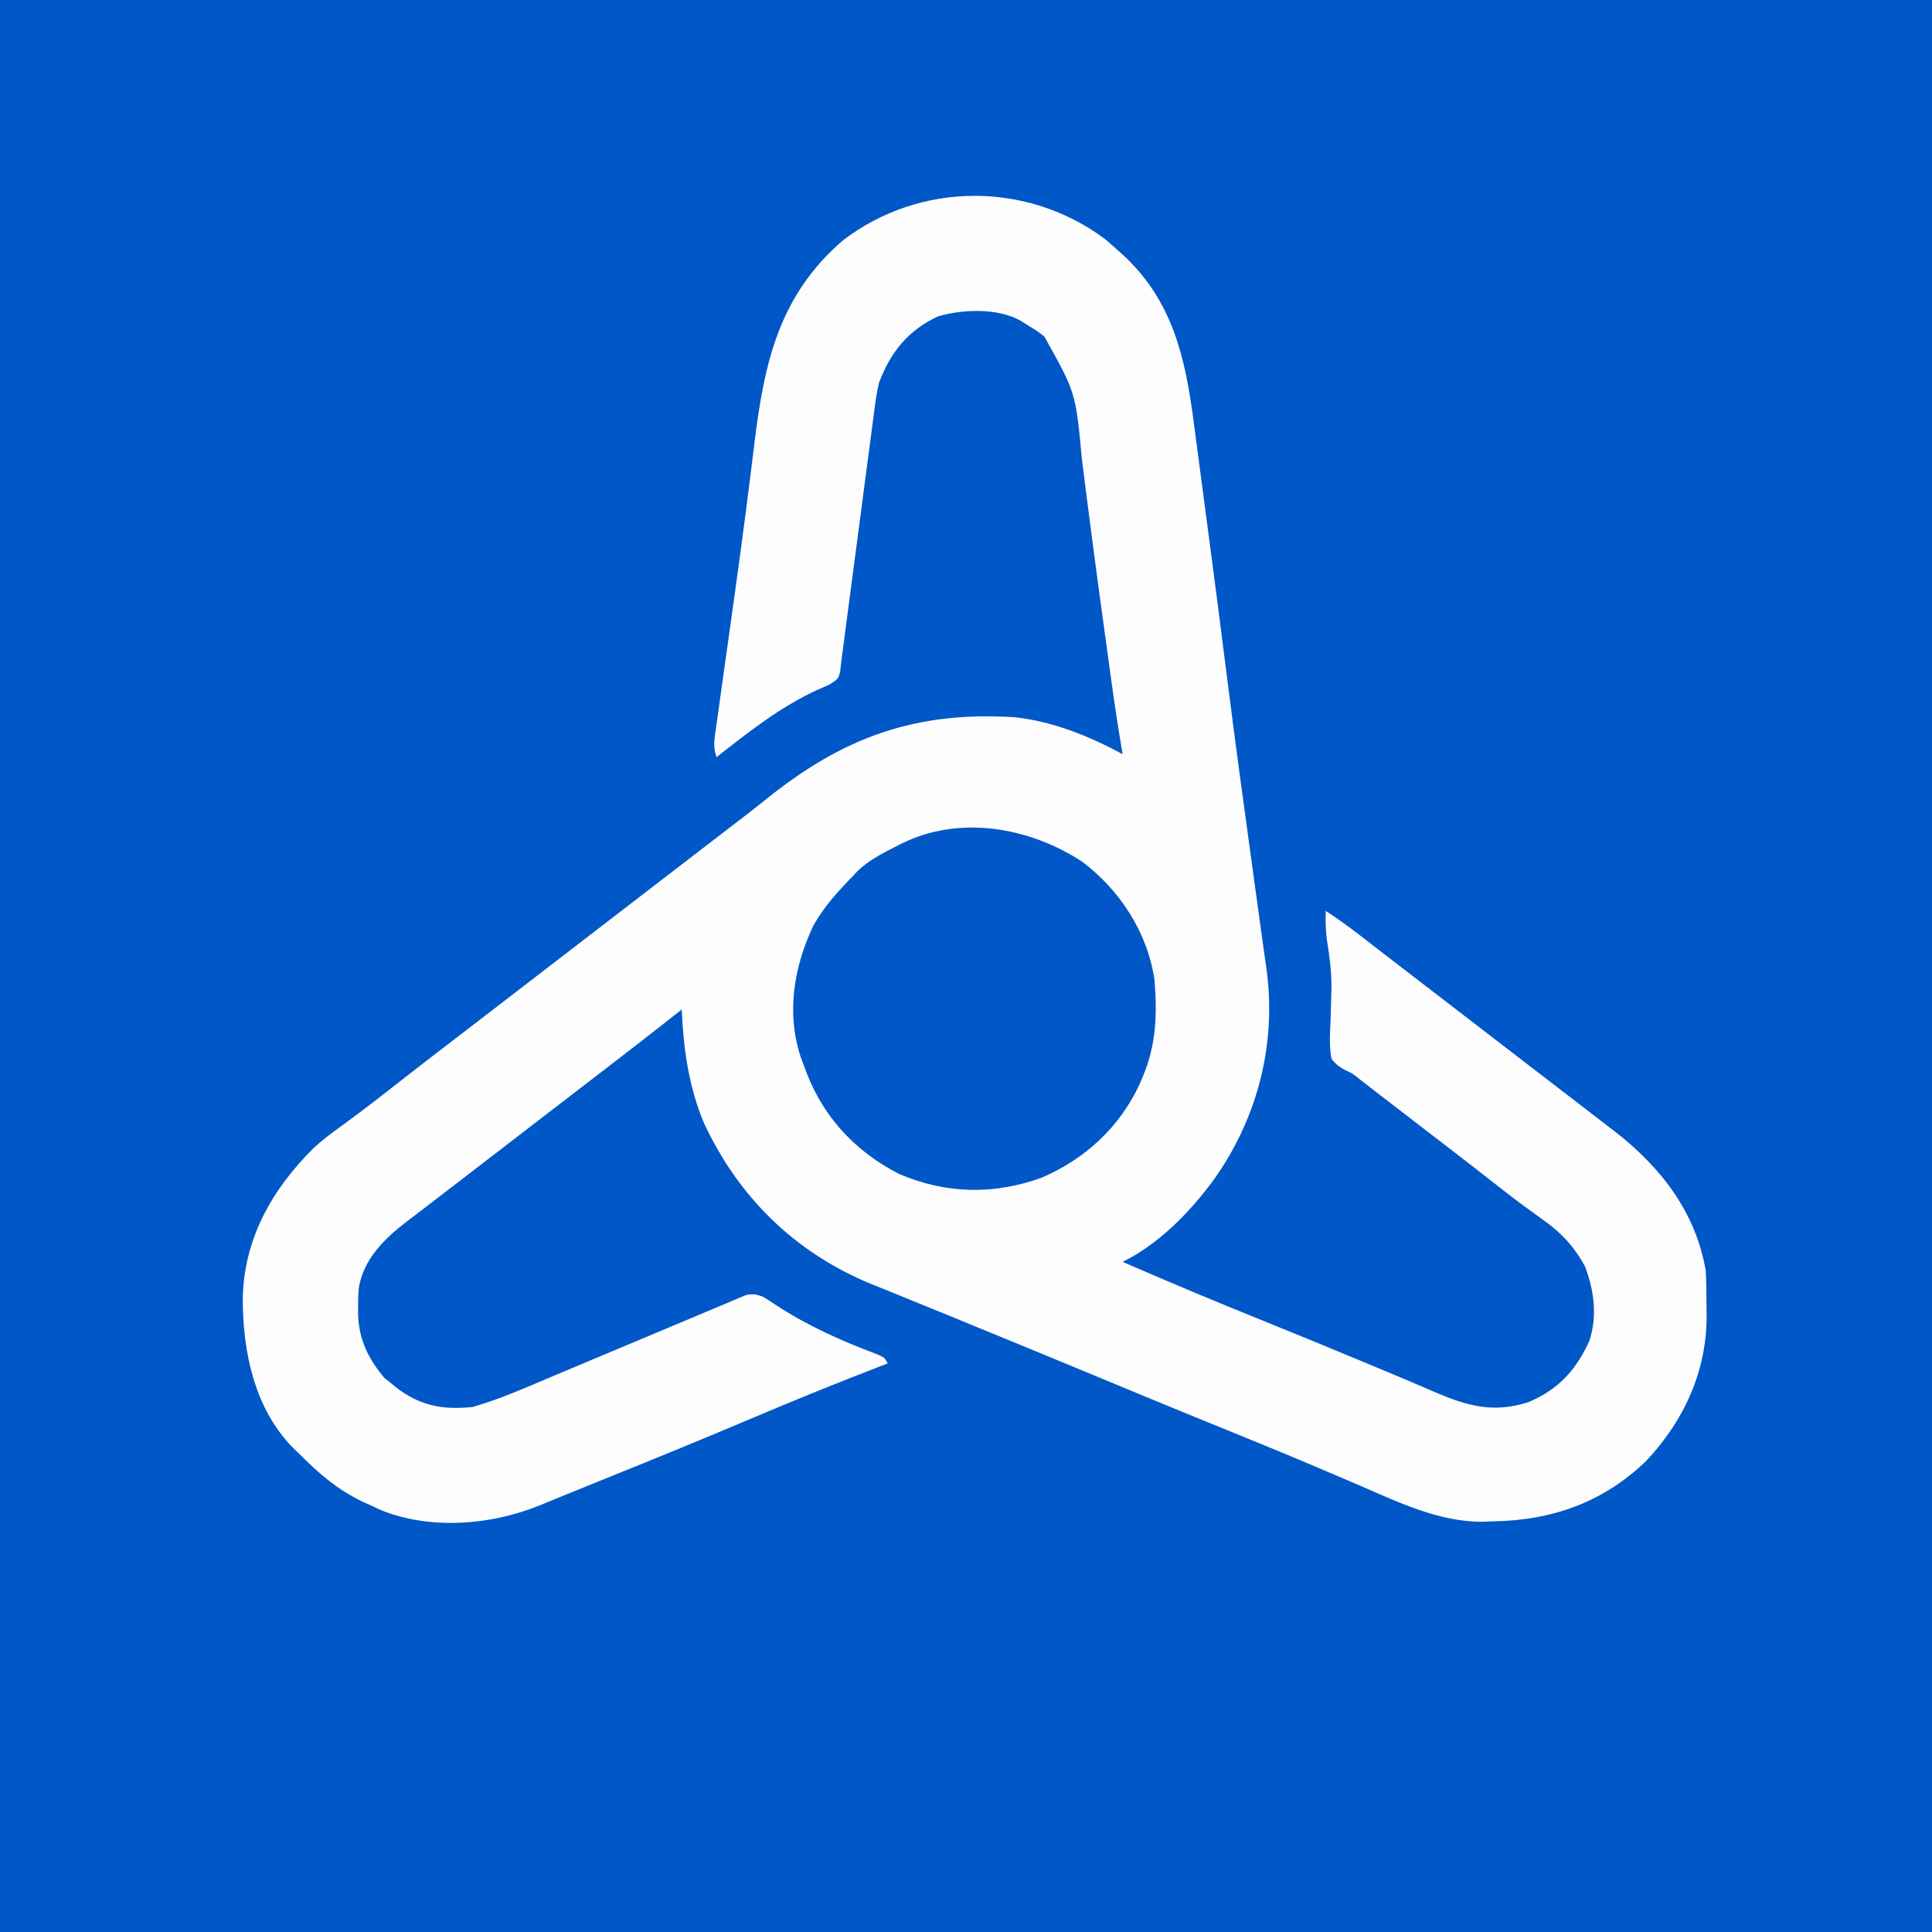 <?xml version="1.0" encoding="UTF-8"?>
<svg version="1.1" xmlns="http://www.w3.org/2000/svg" width="666" height="666">
<rect width="100%" height="100%" fill="#333333" stroke="none"/>
<path d="M0 0 C219.78 0 439.56 0 666 0 C666 219.78 666 439.56 666 666 C446.22 666 226.44 666 0 666 C0 446.22 0 226.44 0 0 Z " fill="#0057C7" transform="translate(0,0)"/>
<path d="M0 0 C1.398 1.182 2.772 2.392 4.125 3.625 C4.944 4.352 5.762 5.079 6.605 5.828 C23.4 21.581 27.747 41.052 30.613 63.082 C30.839 64.774 31.064 66.466 31.291 68.158 C31.89 72.653 32.482 77.15 33.071 81.647 C33.564 85.401 34.063 89.154 34.561 92.906 C37.277 113.349 39.943 133.798 42.51 154.26 C44.999 174.069 47.721 193.846 50.438 213.625 C50.607 214.861 50.607 214.861 50.78 216.122 C51.914 224.373 53.049 232.624 54.189 240.875 C54.346 242.015 54.503 243.154 54.665 244.328 C54.994 246.682 55.331 249.035 55.673 251.387 C59.373 277.914 52.366 304.25 36.477 325.75 C28.276 336.484 18.37 346.503 6.125 352.625 C22.15 359.603 38.253 366.347 54.463 372.88 C65.629 377.381 76.764 381.948 87.871 386.595 C90.162 387.552 92.455 388.506 94.748 389.458 C100.973 392.046 107.191 394.641 113.367 397.344 C124.658 402.219 133.749 404.896 145.938 401 C156.228 396.707 162.413 389.987 167 379.875 C169.818 371.388 168.641 362.568 165.586 354.355 C161.873 347.417 157.278 342.491 150.875 338 C149.456 336.97 148.038 335.939 146.621 334.906 C145.886 334.374 145.151 333.841 144.394 333.293 C140.514 330.441 136.729 327.469 132.938 324.5 C131.419 323.315 129.901 322.13 128.383 320.945 C127.66 320.381 126.937 319.817 126.192 319.235 C121.19 315.339 116.155 311.485 111.125 307.625 C109.503 306.378 107.881 305.13 106.26 303.883 C105.177 303.05 104.095 302.217 103.012 301.385 C100.226 299.243 97.443 297.099 94.664 294.949 C94.092 294.508 93.521 294.066 92.932 293.611 C91.352 292.391 89.774 291.17 88.195 289.949 C85.418 287.69 85.418 287.69 83.198 286.689 C80.988 285.519 79.656 284.616 78.125 282.625 C77.283 278.167 77.569 273.825 77.812 269.312 C77.887 266.781 77.953 264.25 78.012 261.719 C78.059 259.888 78.059 259.888 78.107 258.02 C78.136 252.512 77.437 247.249 76.562 241.824 C76.093 238.389 76.055 235.088 76.125 231.625 C80.287 234.342 84.258 237.199 88.188 240.25 C89.335 241.138 90.482 242.026 91.629 242.914 C92.209 243.364 92.789 243.814 93.387 244.278 C96.127 246.402 98.876 248.513 101.625 250.625 C102.708 251.458 103.792 252.292 104.875 253.125 C105.411 253.537 105.948 253.95 106.5 254.375 C121.125 265.625 135.75 276.875 150.375 288.125 C151.18 288.744 151.18 288.744 152.001 289.375 C153.082 290.207 154.163 291.039 155.243 291.871 C157.987 293.982 160.732 296.091 163.48 298.195 C166.702 300.663 169.914 303.143 173.125 305.625 C174.012 306.303 174.899 306.981 175.812 307.68 C191.582 319.95 203.672 335.413 207.125 355.625 C207.367 359.643 207.356 363.663 207.375 367.688 C207.406 369.291 207.406 369.291 207.438 370.928 C207.531 390.28 199.693 407.262 186.566 421.277 C171.707 435.566 154.086 441.722 133.875 442.062 C132.282 442.131 132.282 442.131 130.656 442.201 C115.237 442.411 100.955 435.365 87.046 429.365 C82.943 427.596 78.828 425.852 74.715 424.105 C73.423 423.556 73.423 423.556 72.105 422.996 C62.213 418.797 52.264 414.741 42.312 410.688 C38.593 409.171 34.875 407.654 31.156 406.137 C29.778 405.574 29.778 405.574 28.372 405.001 C18.671 401.037 8.99 397.022 -0.688 393 C-13.289 387.763 -25.902 382.555 -38.531 377.386 C-40.975 376.385 -43.418 375.382 -45.86 374.378 C-46.651 374.053 -47.442 373.728 -48.256 373.393 C-49.83 372.746 -51.404 372.099 -52.977 371.452 C-57.497 369.596 -62.022 367.754 -66.554 365.925 C-69.362 364.789 -72.166 363.641 -74.968 362.491 C-76.844 361.726 -78.726 360.974 -80.608 360.224 C-106.965 349.359 -126.473 330.167 -138.371 304.383 C-143.514 291.899 -145.277 279.017 -145.875 265.625 C-146.735 266.303 -147.595 266.981 -148.48 267.68 C-156.038 273.633 -163.63 279.538 -171.266 285.391 C-173.971 287.466 -176.673 289.546 -179.375 291.625 C-180.458 292.458 -181.542 293.292 -182.625 294.125 C-183.161 294.538 -183.697 294.95 -184.25 295.375 C-215.125 319.125 -215.125 319.125 -216.751 320.375 C-217.832 321.207 -218.913 322.039 -219.993 322.871 C-222.737 324.982 -225.482 327.091 -228.23 329.195 C-230.423 330.875 -232.612 332.56 -234.797 334.25 C-236.756 335.762 -238.724 337.263 -240.703 338.75 C-248.385 344.638 -255.584 351.68 -257.209 361.681 C-257.385 363.902 -257.444 366.085 -257.438 368.312 C-257.435 369.492 -257.435 369.492 -257.432 370.696 C-257.166 379.419 -253.975 385.889 -248.438 392.562 C-247.592 393.243 -246.746 393.924 -245.875 394.625 C-245.352 395.052 -244.828 395.478 -244.289 395.918 C-236.075 402.255 -228.185 403.734 -217.875 402.625 C-208.357 399.895 -199.172 395.768 -190.057 391.92 C-187.804 390.97 -185.549 390.026 -183.293 389.084 C-176.118 386.086 -168.946 383.078 -161.781 380.056 C-156.519 377.837 -151.253 375.629 -145.983 373.428 C-143.915 372.561 -141.848 371.69 -139.782 370.814 C-136.88 369.584 -133.972 368.369 -131.062 367.156 C-130.191 366.783 -129.32 366.41 -128.422 366.025 C-127.616 365.693 -126.811 365.36 -125.98 365.018 C-125.281 364.723 -124.581 364.429 -123.86 364.125 C-121.475 363.524 -120.173 363.806 -117.875 364.625 C-116.262 365.598 -114.682 366.626 -113.125 367.688 C-102.319 374.7 -90.733 379.903 -78.691 384.398 C-75.875 385.625 -75.875 385.625 -74.875 387.625 C-75.524 387.874 -76.173 388.124 -76.842 388.381 C-91.772 394.137 -106.581 400.13 -121.312 406.375 C-137.993 413.443 -154.743 420.321 -171.552 427.077 C-176.186 428.941 -180.812 430.822 -185.434 432.715 C-187.664 433.622 -189.894 434.53 -192.125 435.438 C-193.1 435.84 -194.075 436.243 -195.079 436.658 C-211.83 443.433 -232.656 445.07 -249.633 438.16 C-251.238 437.4 -251.238 437.4 -252.875 436.625 C-253.986 436.129 -255.097 435.632 -256.242 435.121 C-264.817 430.935 -271.232 425.327 -277.875 418.625 C-278.543 417.991 -279.21 417.357 -279.898 416.703 C-293.175 403.126 -297.175 383.651 -297.19 365.412 C-296.871 344.78 -287.137 327.624 -272.745 313.367 C-269.861 310.68 -266.752 308.372 -263.562 306.062 C-262.153 305.024 -260.744 303.983 -259.336 302.941 C-258.607 302.403 -257.879 301.864 -257.128 301.309 C-253.272 298.427 -249.481 295.464 -245.688 292.5 C-244.169 291.315 -242.651 290.13 -241.133 288.945 C-240.41 288.381 -239.687 287.817 -238.942 287.235 C-233.94 283.339 -228.905 279.485 -223.875 275.625 C-221.708 273.959 -219.541 272.292 -217.375 270.625 C-216.292 269.792 -215.208 268.958 -214.125 268.125 C-213.589 267.712 -213.053 267.3 -212.5 266.875 C-142.625 213.125 -142.625 213.125 -141 211.875 C-139.916 211.041 -138.832 210.207 -137.748 209.373 C-135.054 207.3 -132.358 205.228 -129.66 203.16 C-128.586 202.336 -127.512 201.512 -126.438 200.688 C-125.903 200.278 -125.369 199.869 -124.818 199.448 C-122 197.283 -119.205 195.096 -116.438 192.867 C-90.074 171.679 -65.079 162.692 -30.969 164.875 C-17.907 166.313 -5.352 171.383 6.125 177.625 C6.001 176.9 5.876 176.176 5.748 175.429 C4.508 168.107 3.404 160.775 2.391 153.418 C2.232 152.274 2.073 151.13 1.91 149.951 C1.396 146.239 0.885 142.526 0.375 138.812 C0.2 137.541 0.024 136.269 -0.157 134.959 C-2.889 115.139 -5.504 95.305 -7.972 75.45 C-10.066 52.943 -10.066 52.943 -20.875 33.625 C-23.509 31.598 -23.509 31.598 -26.375 29.875 C-27.313 29.282 -28.252 28.689 -29.219 28.078 C-37.114 23.759 -48.954 24.214 -57.445 26.648 C-67.842 31.461 -73.953 39.062 -77.875 49.625 C-78.657 52.848 -79.101 56.074 -79.507 59.364 C-79.695 60.756 -79.695 60.756 -79.888 62.176 C-80.296 65.214 -80.685 68.253 -81.074 71.293 C-81.356 73.418 -81.64 75.543 -81.924 77.668 C-82.667 83.242 -83.394 88.818 -84.118 94.395 C-84.856 100.069 -85.609 105.74 -86.361 111.412 C-87.206 117.787 -88.05 124.163 -88.882 130.539 C-89.009 131.509 -89.136 132.479 -89.266 133.478 C-89.502 135.281 -89.736 137.083 -89.97 138.886 C-90.174 140.449 -90.383 142.01 -90.599 143.571 C-90.845 145.405 -91.054 147.244 -91.256 149.083 C-91.875 151.625 -91.875 151.625 -95.016 153.645 C-96.377 154.261 -97.748 154.857 -99.125 155.438 C-111.968 161.349 -122.798 169.941 -133.875 178.625 C-135.064 175.059 -134.689 173.043 -134.166 169.329 C-134.078 168.691 -133.99 168.053 -133.9 167.396 C-133.605 165.268 -133.3 163.142 -132.996 161.016 C-132.786 159.511 -132.577 158.005 -132.368 156.5 C-131.922 153.293 -131.472 150.086 -131.019 146.879 C-129.957 139.366 -128.914 131.851 -127.871 124.336 C-127.639 122.663 -127.406 120.991 -127.174 119.319 C-124.891 102.911 -122.766 86.487 -120.765 70.042 C-117.393 42.615 -112.262 19.393 -90.312 0.5 C-63.756 -19.83 -26.834 -19.972 0 0 Z " fill="#FDFDFE" transform="translate(380.875,82.375)"/>
<path d="M0 0 C13.126 9.891 22.685 24.597 25 41 C25.934 52.531 25.571 63.215 21 74 C20.439 75.334 20.439 75.334 19.867 76.695 C13.023 91.517 0.962 102.639 -14 109 C-30.386 114.903 -46.872 114.624 -63 107.715 C-78.954 99.579 -90.208 86.923 -96 70 C-96.318 69.153 -96.637 68.306 -96.965 67.434 C-102.013 52.197 -99.35 36.348 -92.648 22.133 C-89.034 15.652 -84.17 10.28 -79 5 C-78.482 4.446 -77.964 3.891 -77.43 3.32 C-73.525 -0.461 -68.865 -2.804 -64.062 -5.25 C-63.394 -5.592 -62.726 -5.934 -62.037 -6.286 C-41.998 -16.096 -18.18 -11.824 0 0 Z " fill="#0157C7" transform="translate(373,297)"/>
</svg>
